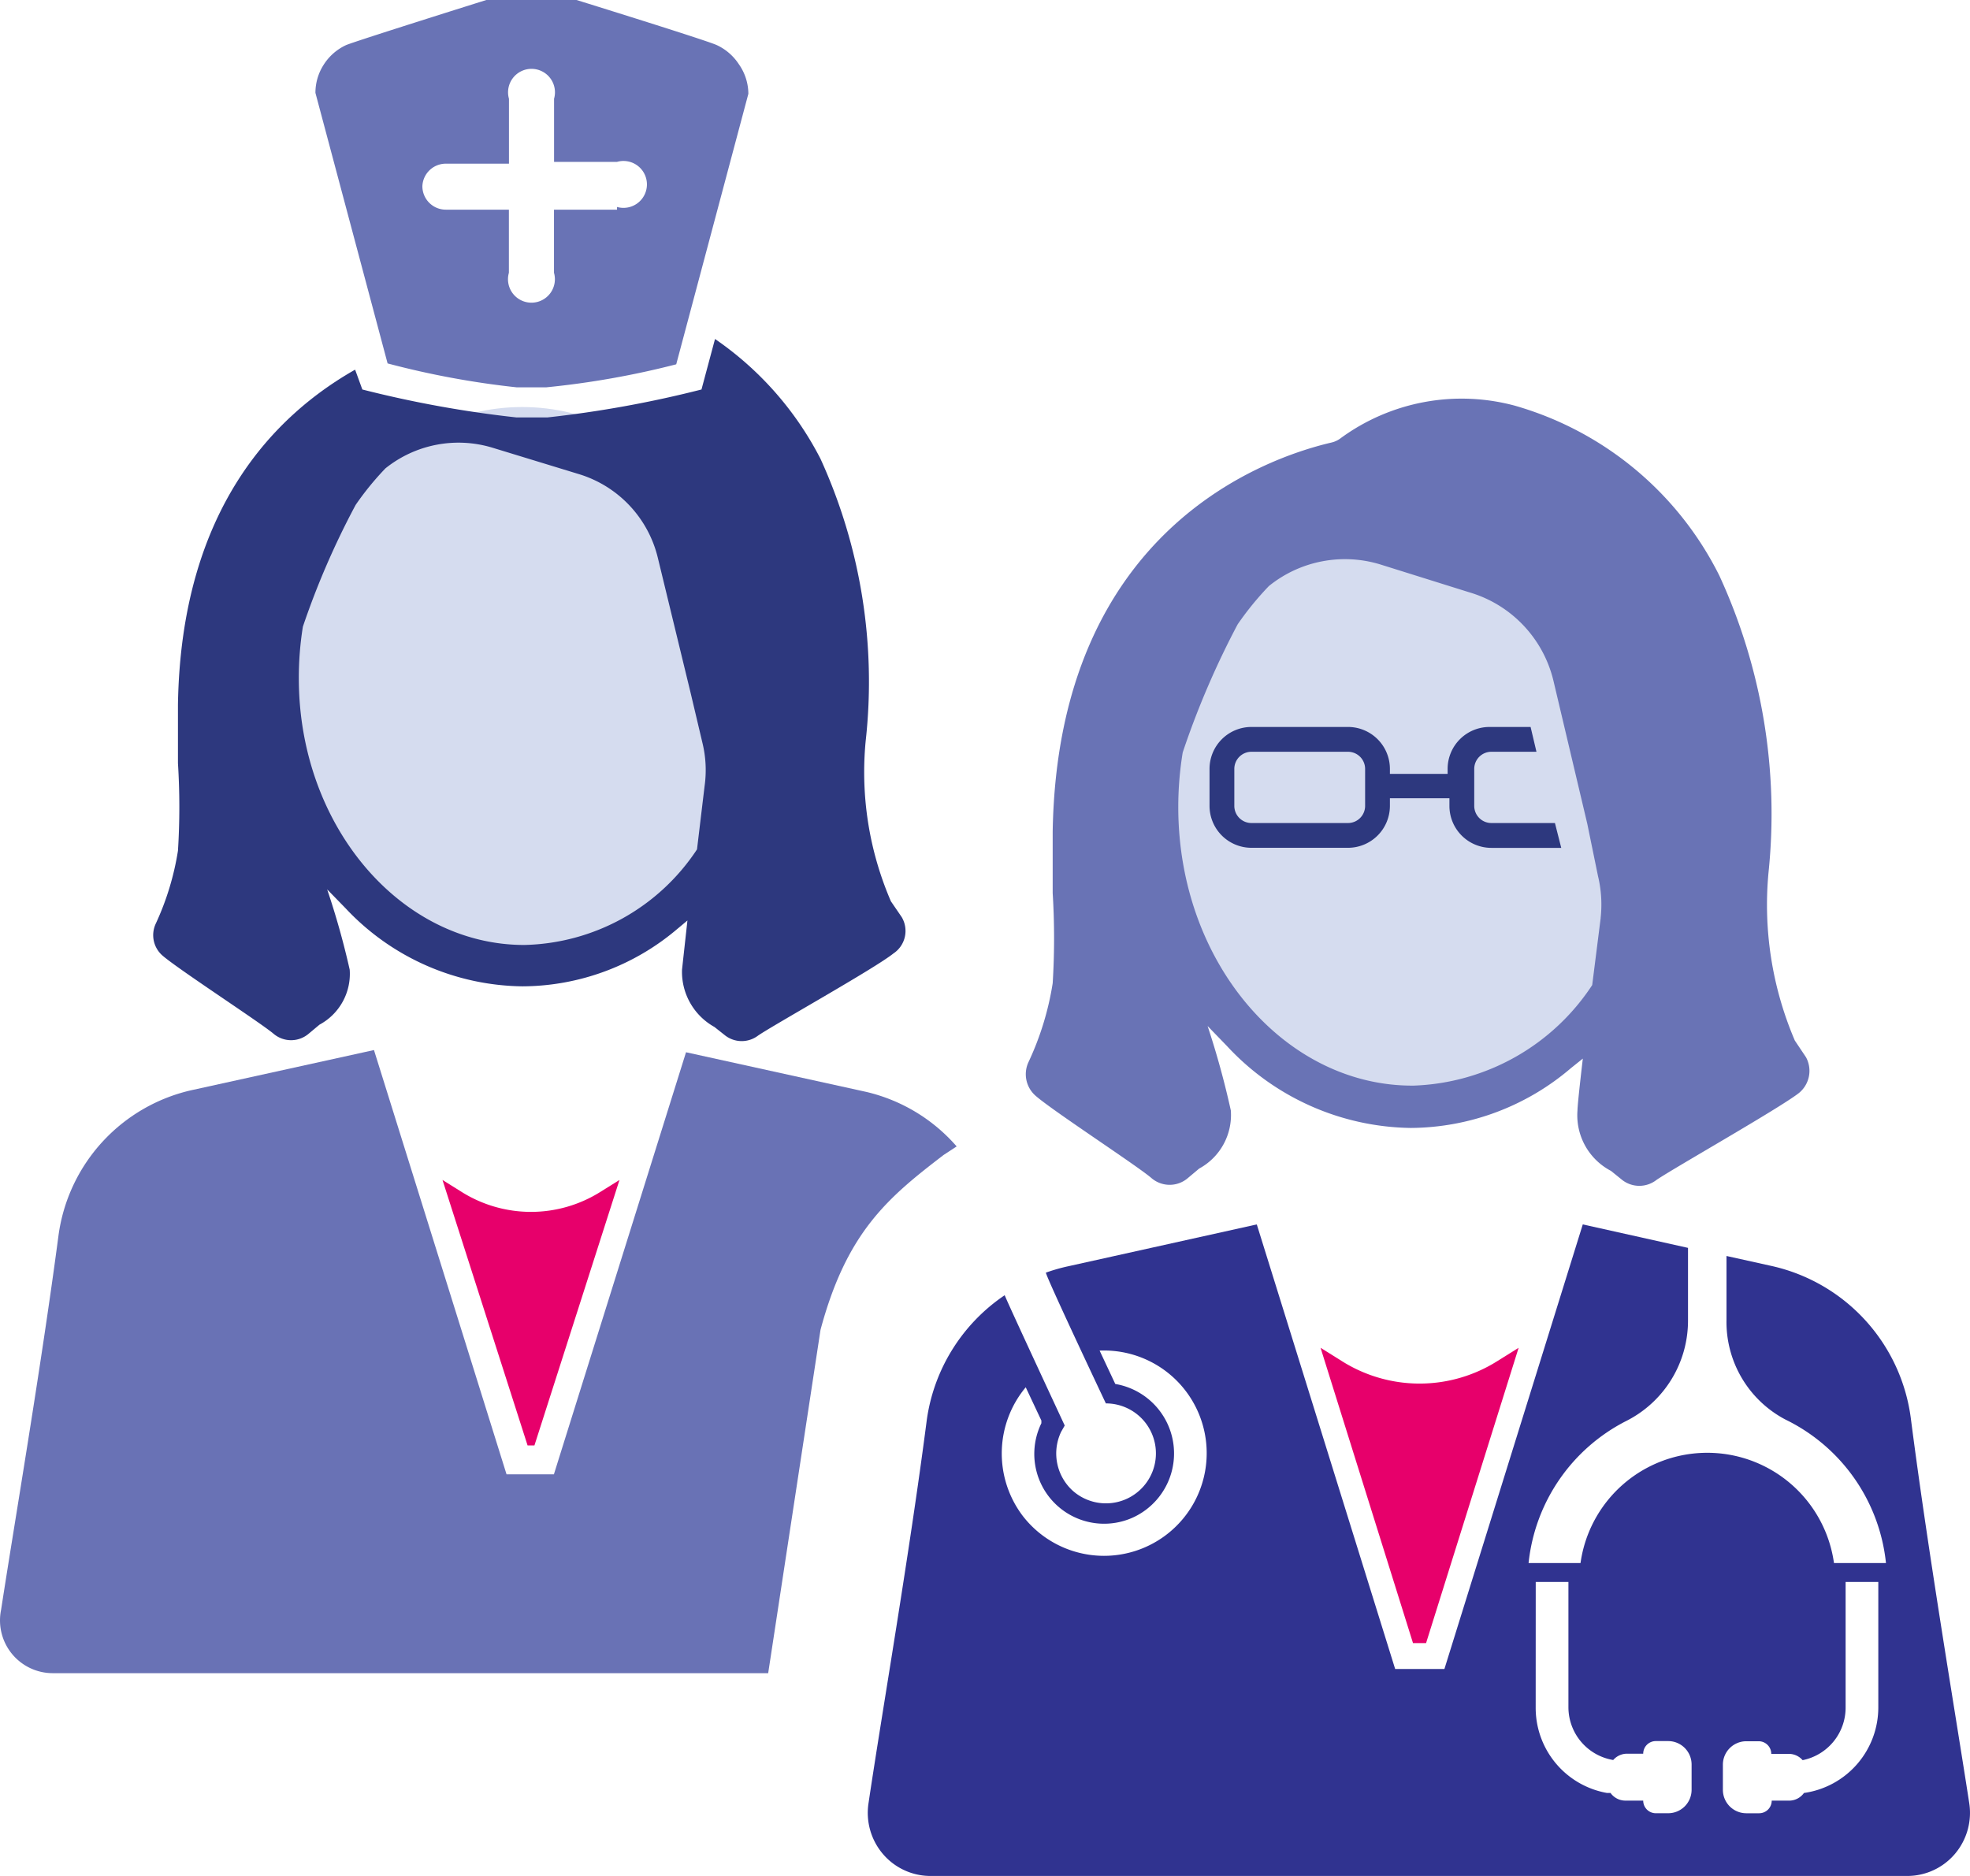 <?xml version="1.0" encoding="UTF-8"?>
<svg xmlns="http://www.w3.org/2000/svg" width="84" height="80" viewBox="0 0 84 80">
  <g id="Advocate" transform="translate(1995 3947)">
    <g id="Group_27246" data-name="Group 27246">
      <path id="Path_3205" data-name="Path 3205" d="M10.189,0c5.627,0,10.189,5.406,10.189,12.075S15.816,24.151,10.189,24.151,0,18.745,0,12.075,4.562,0,10.189,0Z" transform="translate(-1982.924 -3929.642)" fill="#d5dcef"></path>
      <path id="Path_3190" data-name="Path 3190" d="M35.859,43.971,35.4,43.3a13.883,13.883,0,0,1-1.077-6.826A22.9,22.9,0,0,0,32.4,24.435a13.883,13.883,0,0,0-4.5-5.115l-.577,2.154a47.609,47.609,0,0,1-6.576,1.192H19.438a47.648,47.648,0,0,1-6.576-1.192l-.308-.846C9.17,22.55,5.133,26.531,5,34.914v2.5a29.669,29.669,0,0,1,0,3.73,11.71,11.71,0,0,1-.942,3.1A1.154,1.154,0,0,0,4.325,45.6c.654.577,4.153,2.846,4.749,3.346a1.154,1.154,0,0,0,1.5,0l.461-.385a2.461,2.461,0,0,0,1.288-2.346,34.073,34.073,0,0,0-.961-3.423l.788.808a10.5,10.5,0,0,0,7.537,3.326,10.249,10.249,0,0,0,6.576-2.423l.461-.385s-.212,1.923-.231,2.1a2.691,2.691,0,0,0,1.384,2.442l.461.365a1.154,1.154,0,0,0,1.4,0c.673-.461,4.98-2.865,5.768-3.5A1.154,1.154,0,0,0,35.859,43.971Zm-8.4-5.615-.327,2.73a9.056,9.056,0,0,1-7.364,4.076c-5.288,0-9.614-5.1-9.614-11.364a13.671,13.671,0,0,1,.173-2.211,34.322,34.322,0,0,1,2.25-5.192,12.382,12.382,0,0,1,1.269-1.557,4.98,4.98,0,0,1,4.557-.884l3.711,1.134a4.942,4.942,0,0,1,3.346,3.557l1.4,5.768.5,2.115a4.9,4.9,0,0,1,.1,1.827Z" transform="translate(-1992.412 -3951.864)" fill="#2d387e"></path>
      <path id="Path_3191" data-name="Path 3191" d="M13.808,49.561,10.18,38.24l.816.509a5.562,5.562,0,0,0,5.914,0l.816-.509L14.1,49.561Z" transform="translate(-1986.312 -3934.92)" fill="#e7006b"></path>
      <path id="Path_3192" data-name="Path 3192" d="M35.53,47.531,33.3,62.163H2.823a2.25,2.25,0,0,1-2.23-2.711C1.151,55.818,2.285,49.2,3.035,43.531A7.364,7.364,0,0,1,8.8,37.282l7.691-1.692h0l5.653,18.094h2.019l5.634-18h0l7.691,1.692A7.326,7.326,0,0,1,41.337,39.7l-.558.365c-2.364,1.813-4.126,3.269-5.249,7.461Z" transform="translate(-1995.545 -3937.811)" fill="#6972b5"></path>
      <path id="Path_3193" data-name="Path 3193" d="M25.614,14.579a2.269,2.269,0,0,0-.961-.846c-.461-.212-5.98-1.923-5.98-1.923H14.827s-5.518,1.731-5.98,1.923a2.25,2.25,0,0,0-.961.846,2.211,2.211,0,0,0-.346,1.192l3.077,11.537a36.725,36.725,0,0,0,5.5,1.019h1.269a36.726,36.726,0,0,0,5.538-.981L26,15.809a2.211,2.211,0,0,0-.385-1.231ZM20.4,20.751H17.712v2.692a1,1,0,1,1-1.923,0V20.751H13.1a1,1,0,0,1-1-1h0a1,1,0,0,1,1-.961h2.692V16.021a1,1,0,1,1,1.923,0v2.692H20.4a1,1,0,1,1,0,1.923Z" transform="translate(-1989.09 -3958.81)" fill="#6973b5"></path>
    </g>
    <g id="Group_27245" data-name="Group 27245" transform="translate(0.202 -0.04)">
      <path id="Path_3207" data-name="Path 3207" d="M10.187-.287,15.8,1.968a36.251,36.251,0,0,1,3.078,9.057c0,3.826,1.974,3.083-1.1,7.344a9.662,9.662,0,0,1-7.593,3.726c-2.718,0-4.912-.613-7.418-3.762C.38,14.785-.006,10.375-.006,7A34.388,34.388,0,0,1,4.907-1.17Z" transform="translate(-1945.341 -3922.563)" fill="#d5dcef"></path>
      <path id="Path_3200" data-name="Path 3200" d="M39.358,30.856a.731.731,0,0,1-.731-.731V28.548a.731.731,0,0,1,.731-.731H41.28l-.25-1.058h-1.75a1.788,1.788,0,0,0-1.788,1.788v.212H35.031v-.212a1.788,1.788,0,0,0-1.788-1.788H29.128a1.788,1.788,0,0,0-1.788,1.788v1.577a1.788,1.788,0,0,0,1.788,1.788h4.115a1.788,1.788,0,0,0,1.788-1.788V29.8h2.538v.327a1.788,1.788,0,0,0,1.788,1.788h2.98l-.269-1.058Zm-5.384-.731a.731.731,0,0,1-.731.731H29.128a.731.731,0,0,1-.731-.731V28.548a.731.731,0,0,1,.731-.731h4.115a.731.731,0,0,1,.731.731Z" transform="translate(-1970.968 -3942.718)" fill="#2d387e"></path>
      <path id="Path_3201" data-name="Path 3201" d="M66.649,62.43c-.592-3.846-1.738-10.575-2.482-16.344a7.671,7.671,0,0,0-5.957-6.557L56.3,39.106v2.73a4.7,4.7,0,0,0,2.52,4.249A7.689,7.689,0,0,1,63.1,52.2H60.883a5.456,5.456,0,0,0-10.807,0H47.861a7.691,7.691,0,0,1,4.163-6.057,4.791,4.791,0,0,0,2.635-4.307V38.76l-4.487-1-5.9,18.959h-2.1l-5.9-18.959-8.058,1.788a7.6,7.6,0,0,0-.936.269c.076.327,2.559,5.576,2.559,5.576a2.131,2.131,0,1,1-1.408,3.728,2.145,2.145,0,0,1-.5-2.516l.153-.269s-2.463-5.288-2.559-5.557A7.7,7.7,0,0,0,22.2,46.105c-.745,5.768-1.909,12.46-2.482,16.325a2.705,2.705,0,0,0,.605,2.169,2.666,2.666,0,0,0,2.03.946H64.014a2.666,2.666,0,0,0,2.03-.946A2.705,2.705,0,0,0,66.649,62.43Zm-5.27-4.076V53.008h1.394v5.345a3.683,3.683,0,0,1-3.17,3.653.781.781,0,0,1-.63.327h-.745a.537.537,0,0,1-.535.538h-.554a1,1,0,0,1-.993-1V60.8a1,1,0,0,1,.993-1h.535a.537.537,0,0,1,.535.538h.745a.781.781,0,0,1,.592.269A2.284,2.284,0,0,0,61.379,58.353ZM48.166,53.008H49.56v5.345A2.283,2.283,0,0,0,51.47,60.6a.781.781,0,0,1,.592-.269h.687a.537.537,0,0,1,.535-.538h.535a1,1,0,0,1,.993,1v1.077a1,1,0,0,1-.993,1h-.535a.537.537,0,0,1-.535-.538h-.764a.781.781,0,0,1-.63-.327H51.2a3.685,3.685,0,0,1-3.036-3.634S48.166,53.066,48.166,53.008ZM26.4,44.663l.687,1.461v.115a2.978,2.978,0,0,0,3.893,4.025,3.005,3.005,0,0,0-.742-5.7l-.668-1.423A4.378,4.378,0,1,1,26.3,50.2a4.408,4.408,0,0,1,.152-5.533Z" transform="translate(-1977.885 -3932.505)" fill="#303390"></path>
      <path id="Path_3202" data-name="Path 3202" d="M56.454,47.569l-.476-.711A14.7,14.7,0,0,1,54.855,39.7,24.284,24.284,0,0,0,52.76,27.033a14.065,14.065,0,0,0-8.72-7.249,8.727,8.727,0,0,0-7.445,1.4,1.023,1.023,0,0,1-.381.173C33.472,22,24.543,25.033,24.333,37.954v2.615a31.32,31.32,0,0,1,0,3.846A12.434,12.434,0,0,1,23.3,47.78,1.22,1.22,0,0,0,23.59,49.2c.685.615,4.322,2.98,4.95,3.519a1.191,1.191,0,0,0,1.561,0l.476-.4a2.6,2.6,0,0,0,1.352-2.48,36.194,36.194,0,0,0-.99-3.6l.819.846a10.881,10.881,0,0,0,7.845,3.5,10.6,10.6,0,0,0,6.835-2.557l.5-.4s-.228,1.923-.228,2.211a2.674,2.674,0,0,0,1.428,2.577l.476.385a1.19,1.19,0,0,0,1.466,0c.7-.481,5.179-3.019,6.055-3.692A1.219,1.219,0,0,0,56.454,47.569ZM47.7,41.627l-.362,2.865a9.5,9.5,0,0,1-7.616,4.288c-5.465.038-10.034-5.23-10.034-11.883a14.385,14.385,0,0,1,.19-2.327,36.336,36.336,0,0,1,2.342-5.461,12.991,12.991,0,0,1,1.333-1.634,5.158,5.158,0,0,1,4.741-.923L42.1,27.744a5.188,5.188,0,0,1,3.58,3.749l1.447,6.115.457,2.23a5.2,5.2,0,0,1,.114,1.788Z" transform="translate(-1974.649 -3949.444)" fill="#6973b5"></path>
      <path id="Path_3203" data-name="Path 3203" d="M33.752,53.094,29.81,40.5l.923.577a6.211,6.211,0,0,0,6.6,0l.923-.577L34.309,53.094Z" transform="translate(-1968.704 -3929.984)" fill="#e7006b"></path>
    </g>
  </g>
</svg>
